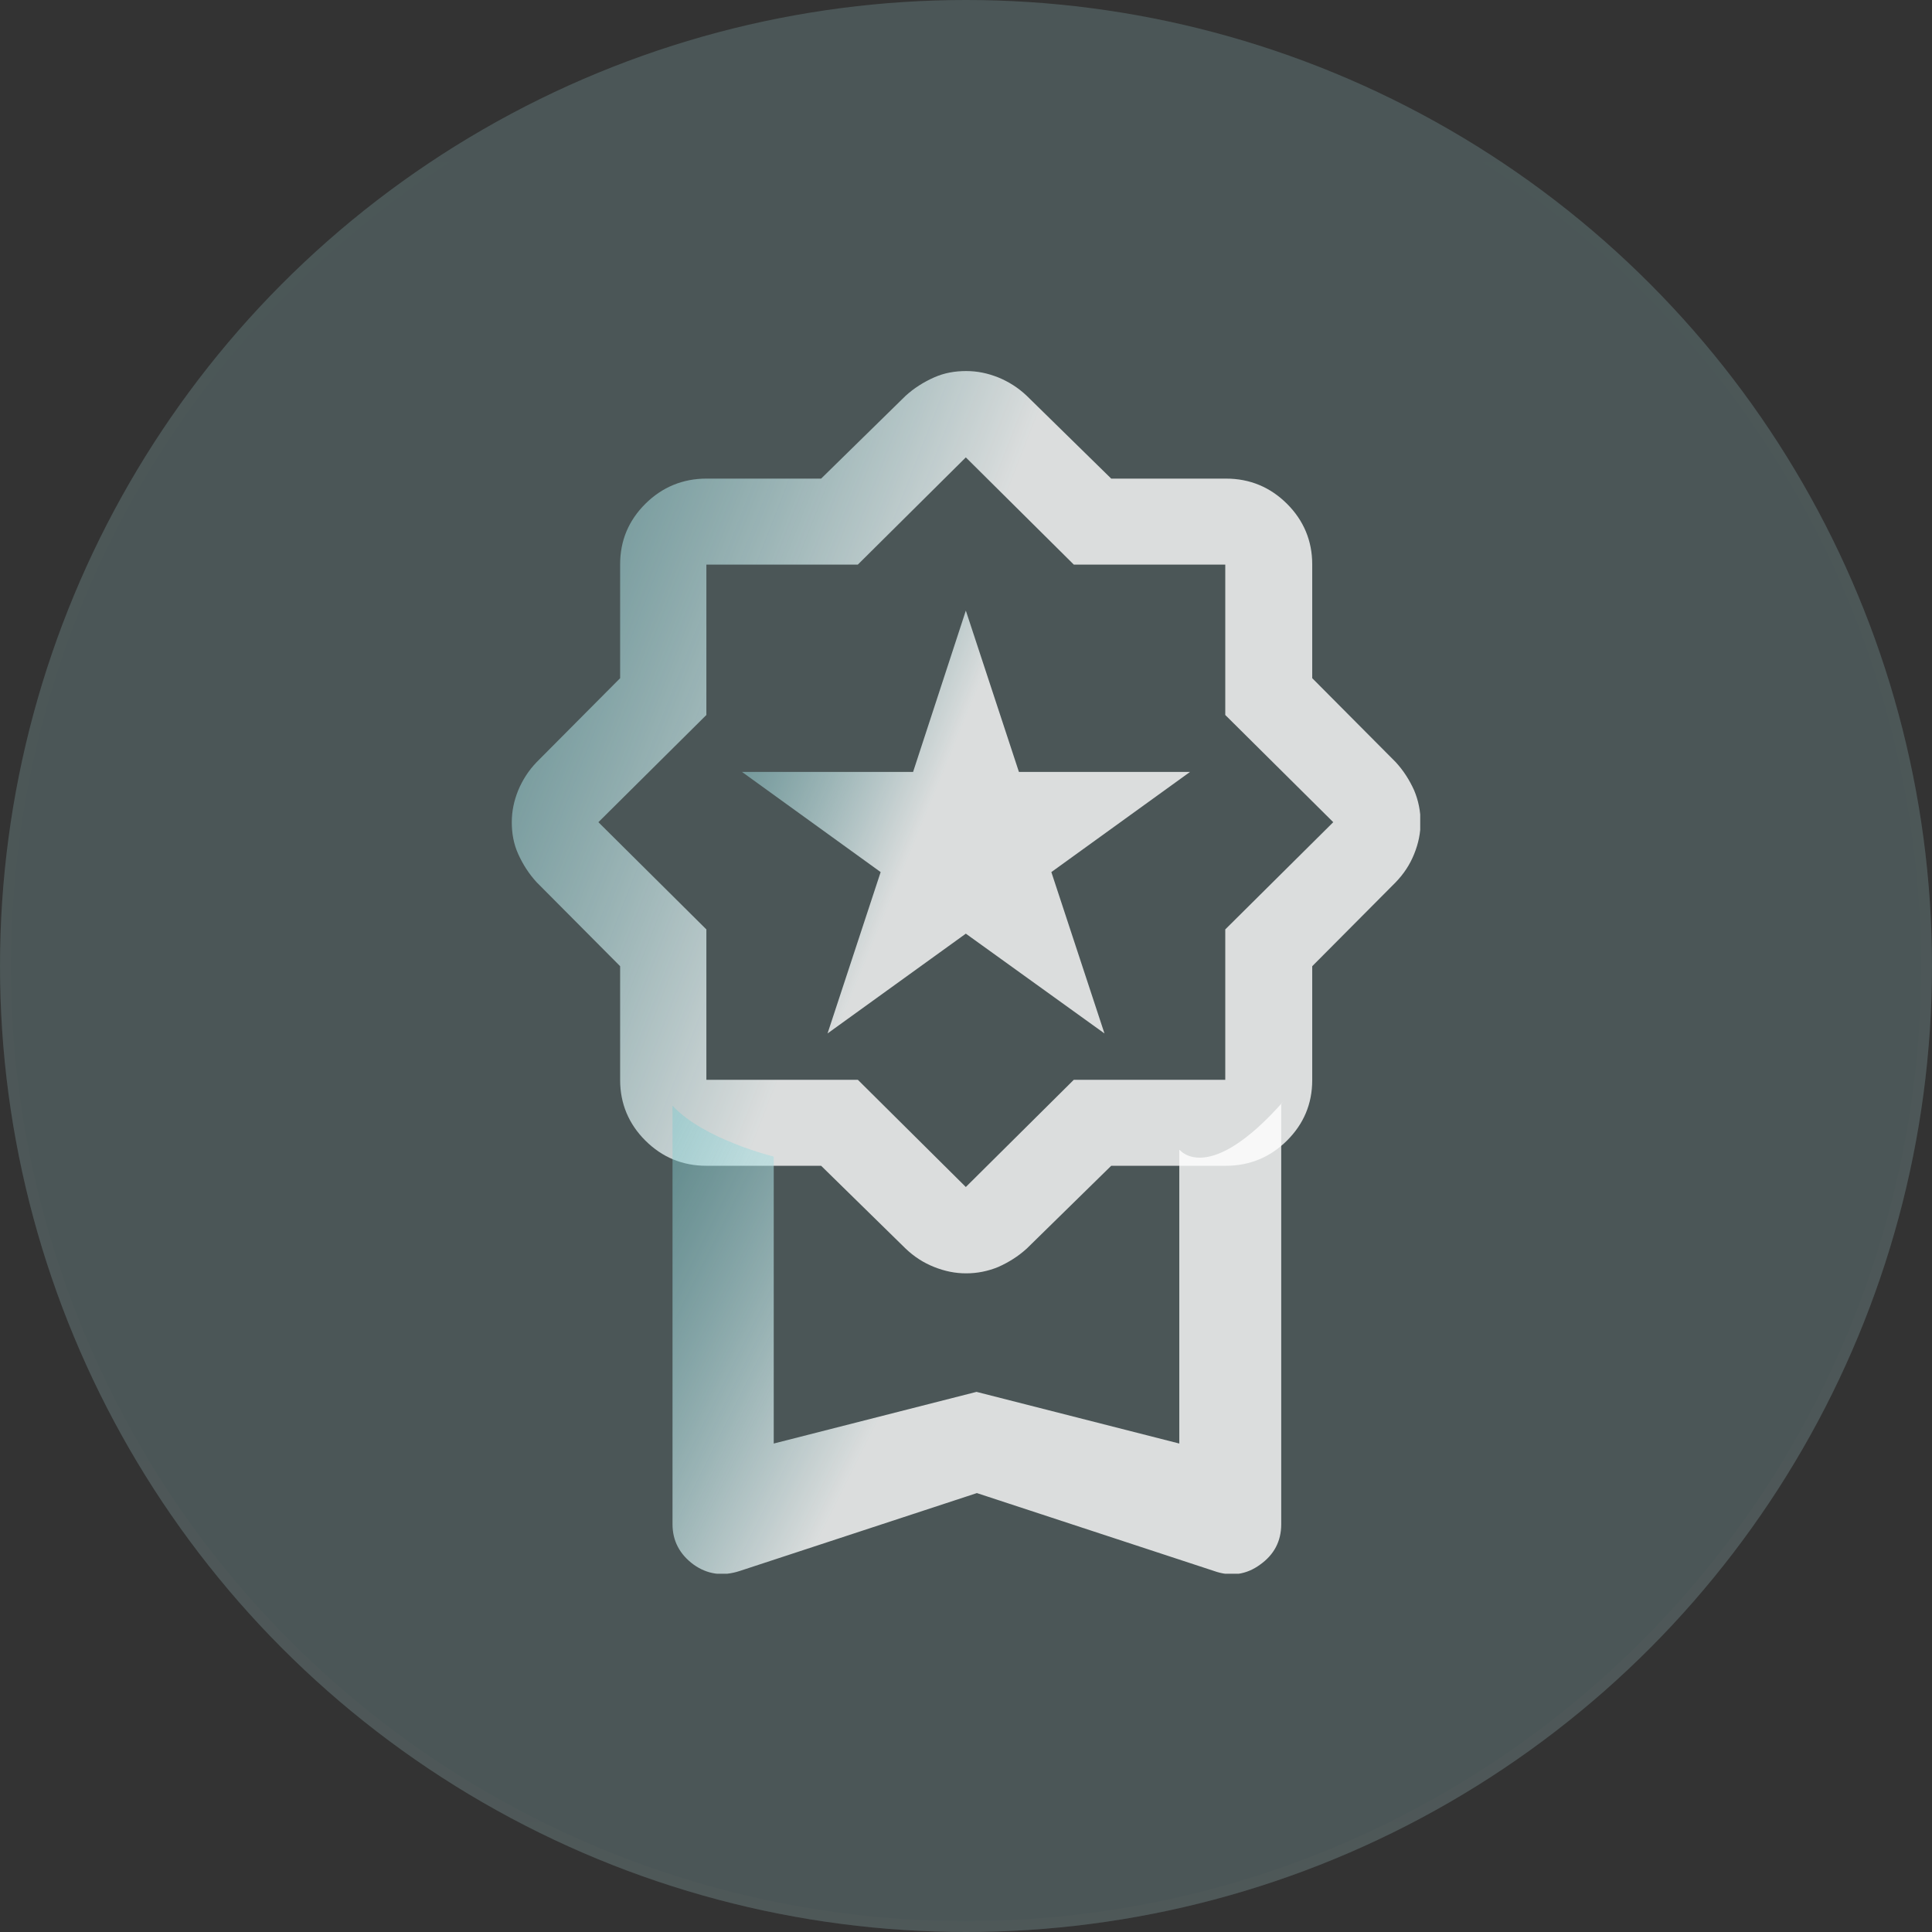 <svg width="151" height="151" viewBox="0 0 151 151" fill="none" xmlns="http://www.w3.org/2000/svg">
<rect x="0" y="0" width="151" height="151" fill="#333333" stroke="none"/>
<g opacity="0.2">
<circle cx="75.5" cy="75.5" r="75.5" fill="#A9E3E6"/>
<circle cx="75.5" cy="75.5" r="75.075" stroke="url(#paint0_linear_675_820)" stroke-opacity="0.21" stroke-width="0.85"/>
</g>
<g clip-path="url(#clip0_675_820)">
<path d="M64.177 91.114H55.208C53.342 91.114 51.754 90.45 50.445 89.15C49.136 87.85 48.468 86.246 48.468 84.421V75.516L41.95 68.962C41.337 68.298 40.864 67.551 40.501 66.749C40.139 65.947 40 65.118 40 64.26C40 63.403 40.167 62.601 40.501 61.771C40.836 60.969 41.309 60.223 41.95 59.559L48.468 53.005V44.1C48.468 42.247 49.136 40.67 50.445 39.371C51.754 38.071 53.37 37.407 55.208 37.407H64.177L70.779 30.936C71.447 30.327 72.199 29.857 73.007 29.498C73.815 29.138 74.65 29 75.514 29C76.377 29 77.185 29.166 78.021 29.498C78.829 29.83 79.581 30.3 80.249 30.936L86.85 37.407H95.82C97.686 37.407 99.273 38.071 100.583 39.371C101.892 40.67 102.56 42.275 102.56 44.1V53.005L109.078 59.559C109.691 60.223 110.164 60.969 110.526 61.771C110.861 62.573 111.028 63.403 111.028 64.26C111.028 65.118 110.861 65.92 110.526 66.749C110.192 67.579 109.719 68.298 109.078 68.962L102.56 75.516V84.421C102.56 86.274 101.892 87.85 100.583 89.15C99.273 90.45 97.658 91.114 95.82 91.114H86.85L80.249 97.585C79.581 98.193 78.829 98.663 78.021 99.023C77.213 99.355 76.377 99.521 75.514 99.521C74.65 99.521 73.843 99.355 73.007 99.023C72.171 98.691 71.447 98.221 70.779 97.585L64.177 91.114ZM67.046 84.393L75.486 92.773L83.926 84.393H95.764V72.64L104.204 64.26L95.764 55.881V44.127H83.926L75.486 35.748L67.046 44.127H55.208V55.881L46.769 64.26L55.208 72.64V84.393H67.046Z" fill="url(#paint1_linear_675_820)"/>
<path d="M92.171 89.869V112.823L76.322 108.785L60.473 112.823V90.395C60.473 90.395 54.958 89.04 52.562 86.412V119.128C52.562 120.428 53.12 121.479 54.206 122.281C55.292 123.055 56.49 123.221 57.827 122.779L76.35 116.695L94.873 122.779C96.182 123.249 97.407 123.083 98.494 122.281C99.58 121.507 100.137 120.456 100.137 119.128V86.302C100.137 86.302 100.249 86.136 100.332 86.053C94.483 92.69 92.227 89.897 92.227 89.897L92.171 89.869Z" fill="url(#paint2_linear_675_820)"/>
<path d="M75.487 72.972L64.679 80.771L68.829 68.16L57.994 60.333H71.364L75.487 47.723L79.637 60.333H93.007L82.171 68.16L86.322 80.771L75.487 72.972Z" fill="url(#paint3_linear_675_820)"/>
</g>
<defs>
<linearGradient id="paint0_linear_675_820" x1="75.5" y1="0" x2="75.5" y2="151" gradientUnits="userSpaceOnUse">
<stop stop-color="white" stop-opacity="0"/>
<stop offset="1" stop-color="white"/>
</linearGradient>
<linearGradient id="paint1_linear_675_820" x1="16.618" y1="-11.543" x2="87.555" y2="16.135" gradientUnits="userSpaceOnUse">
<stop stop-color="#0098A0" stop-opacity="0.08"/>
<stop offset="1" stop-color="white" stop-opacity="0.8"/>
</linearGradient>
<linearGradient id="paint2_linear_675_820" x1="36.837" y1="64.788" x2="80.802" y2="86.787" gradientUnits="userSpaceOnUse">
<stop stop-color="#0098A0" stop-opacity="0.08"/>
<stop offset="1" stop-color="white" stop-opacity="0.8"/>
</linearGradient>
<linearGradient id="paint3_linear_675_820" x1="46.468" y1="28.723" x2="80.951" y2="42.876" gradientUnits="userSpaceOnUse">
<stop stop-color="#0098A0" stop-opacity="0.08"/>
<stop offset="1" stop-color="white" stop-opacity="0.8"/>
</linearGradient>
<clipPath id="clip0_675_820">
<rect width="71" height="94" fill="white" transform="translate(40 29)"/>
</clipPath>
</defs>
</svg>
